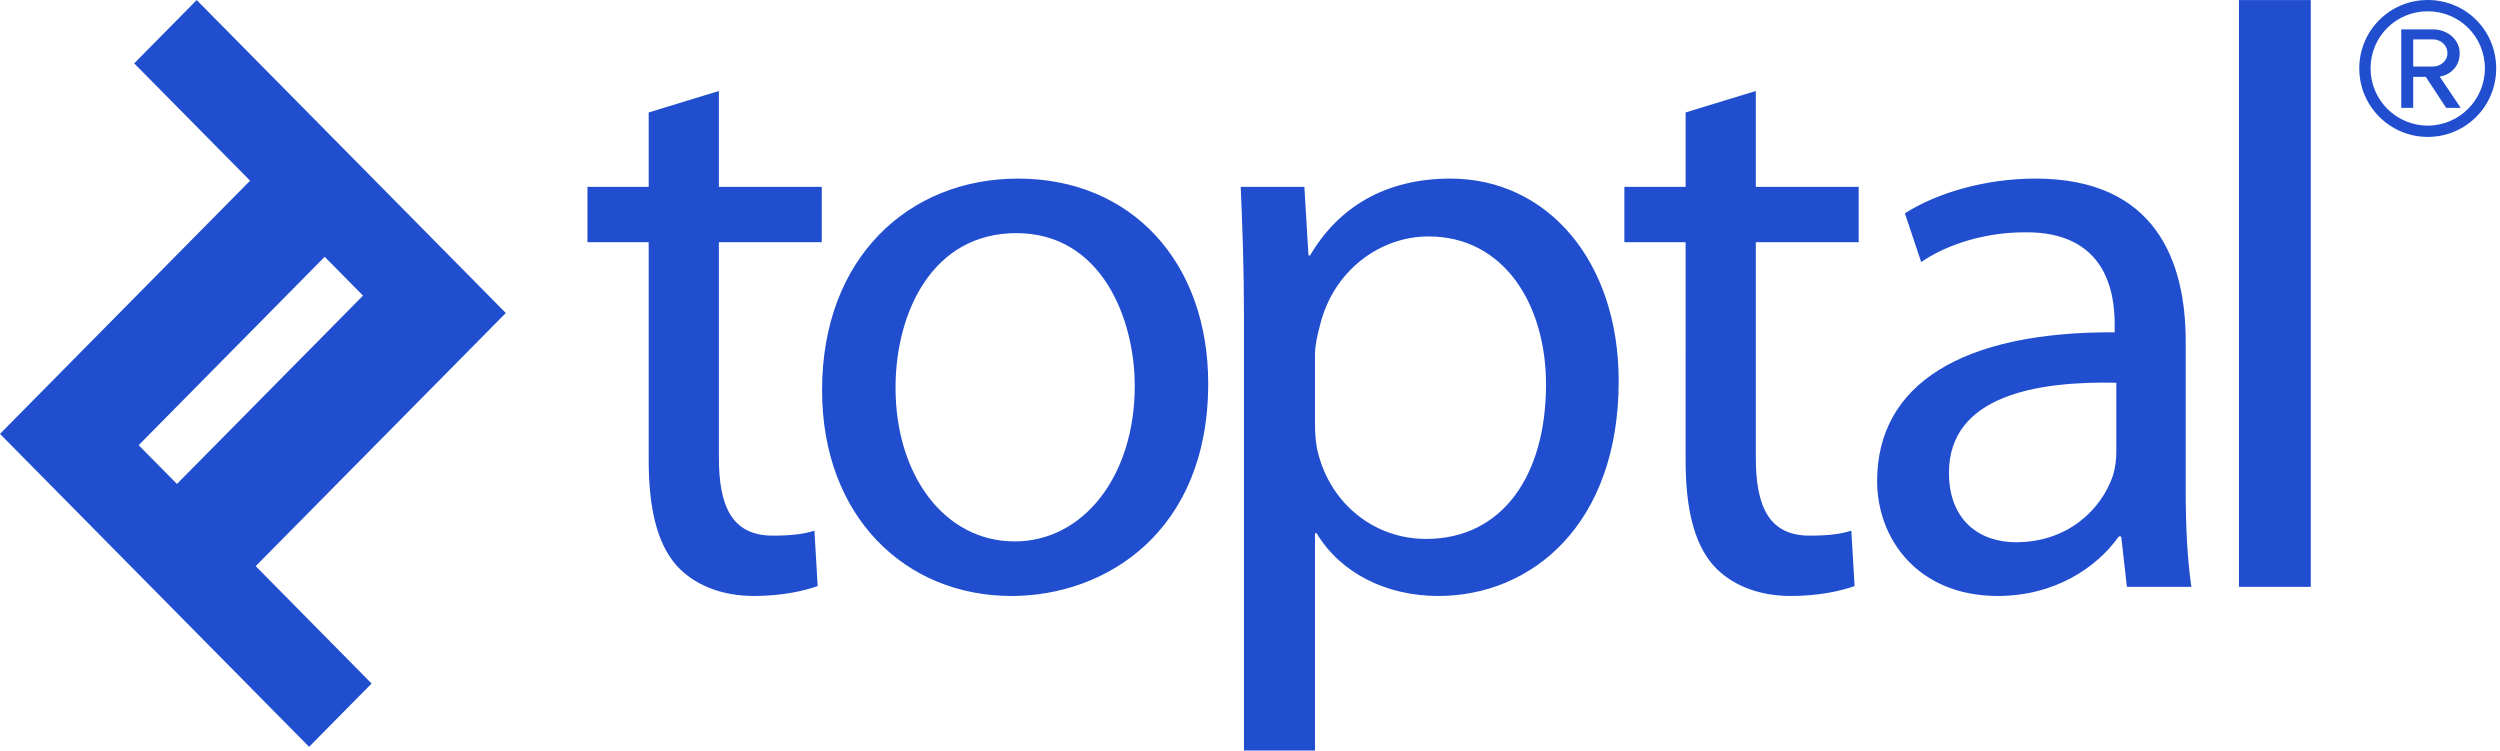 <?xml version="1.0"?>
<svg width="493" height="148" xmlns="http://www.w3.org/2000/svg" viewBox="0 0 493 148"><g fill="#204ECF" fill-rule="evenodd"><path d="M27.346 87.789L64.03 50.642l7.559 7.653-36.692 37.14-7.55-7.646zm72.4-26.065L38.79.014l-12.327 12.48 22.856 23.14L0 85.56l60.954 61.713 12.327-12.48-22.856-23.152 49.322-49.918zM141.766 17.94v18.908h20.285v10.919h-20.285v42.537c0 9.783 2.735 15.324 10.624 15.324 3.863 0 6.12-.328 8.212-.976l.642 10.92c-2.735.975-7.083 1.955-12.556 1.955-6.6 0-11.913-2.287-15.294-6.032-3.863-4.4-5.473-11.408-5.473-20.703V47.767h-12.077v-10.92h12.077v-14.67l13.845-4.236zM176.6 76.45c0 17.28 9.657 30.314 23.505 30.314 13.524 0 23.666-12.874 23.666-30.64 0-13.365-6.604-30.15-23.344-30.15-16.583 0-23.827 15.646-23.827 30.476zm61.658-.813c0 29.172-20.124 41.89-38.796 41.89-20.93 0-37.35-15.65-37.35-40.585 0-26.24 17.226-41.725 38.64-41.725 22.373 0 37.506 16.46 37.506 40.42zM259.316 83.624c0 2.122.16 4.077.646 5.867 2.577 9.943 11.103 16.785 21.252 16.785 14.967 0 23.66-12.386 23.66-30.476 0-15.647-8.208-29.175-23.178-29.175-9.663 0-18.838 6.848-21.416 17.602-.482 1.792-.964 3.914-.964 5.703v13.694zM245.311 62.6c0-10.106-.325-18.256-.643-25.752h12.553l.81 13.525h.318c5.637-9.615 14.975-15.156 27.692-15.156 18.996 0 33.163 16.135 33.163 39.929 0 28.361-17.229 42.38-35.576 42.38-10.304 0-19.321-4.564-23.994-12.386h-.318V148h-14.005V62.6zM346.247 17.94v18.908h20.282v10.919h-20.282v42.537c0 9.783 2.735 15.324 10.625 15.324 3.863 0 6.112-.328 8.208-.976l.645 10.92c-2.74.975-7.086 1.955-12.559 1.955-6.598 0-11.91-2.287-15.29-6.032-3.867-4.4-5.474-11.408-5.474-20.703V47.767h-12.077v-10.92h12.077v-14.67l13.845-4.236zM417.337 75.474c-15.458-.328-33.002 2.444-33.002 17.768 0 9.449 6.113 13.688 13.2 13.688 10.302 0 16.906-6.52 19.156-13.2.485-1.63.646-3.263.646-4.565v-13.69zm13.684 21.35c0 6.849.321 13.529 1.122 18.907h-12.717l-1.122-9.943h-.482c-4.354 6.195-12.72 11.739-23.83 11.739-15.779 0-23.823-11.251-23.823-22.658 0-19.07 16.744-29.5 46.844-29.338v-1.627c0-6.36-1.768-18.256-17.711-18.093-7.405 0-14.967 2.118-20.443 5.866l-3.217-9.614c6.434-4.077 15.934-6.846 25.755-6.846 23.83 0 29.624 16.46 29.624 32.107v29.5zM441.519 115.731h14.166V.014h-14.166zM492.248 13.5c0 7.45-5.986 13.5-13.5 13.5-7.45 0-13.5-6.05-13.5-13.5 0-7.514 6.05-13.5 13.5-13.5 7.514 0 13.5 5.986 13.5 13.5zm-2.229 0c0-6.304-5.03-11.271-11.271-11.271-6.24 0-11.271 4.967-11.271 11.271 0 6.177 5.03 11.271 11.27 11.271 6.241 0 11.272-5.094 11.272-11.271zm-4.776 7.769h-2.865l-4.012-6.113h-2.484v6.113h-2.356V5.795h6.304c2.611 0 5.222 1.847 5.222 4.712 0 3.439-3.056 4.585-3.948 4.585l4.14 6.177zm-2.61-10.762c0-1.72-1.465-2.738-2.803-2.738h-3.948v5.349h3.948c1.338 0 2.802-1.019 2.802-2.61z"></path></g></svg>